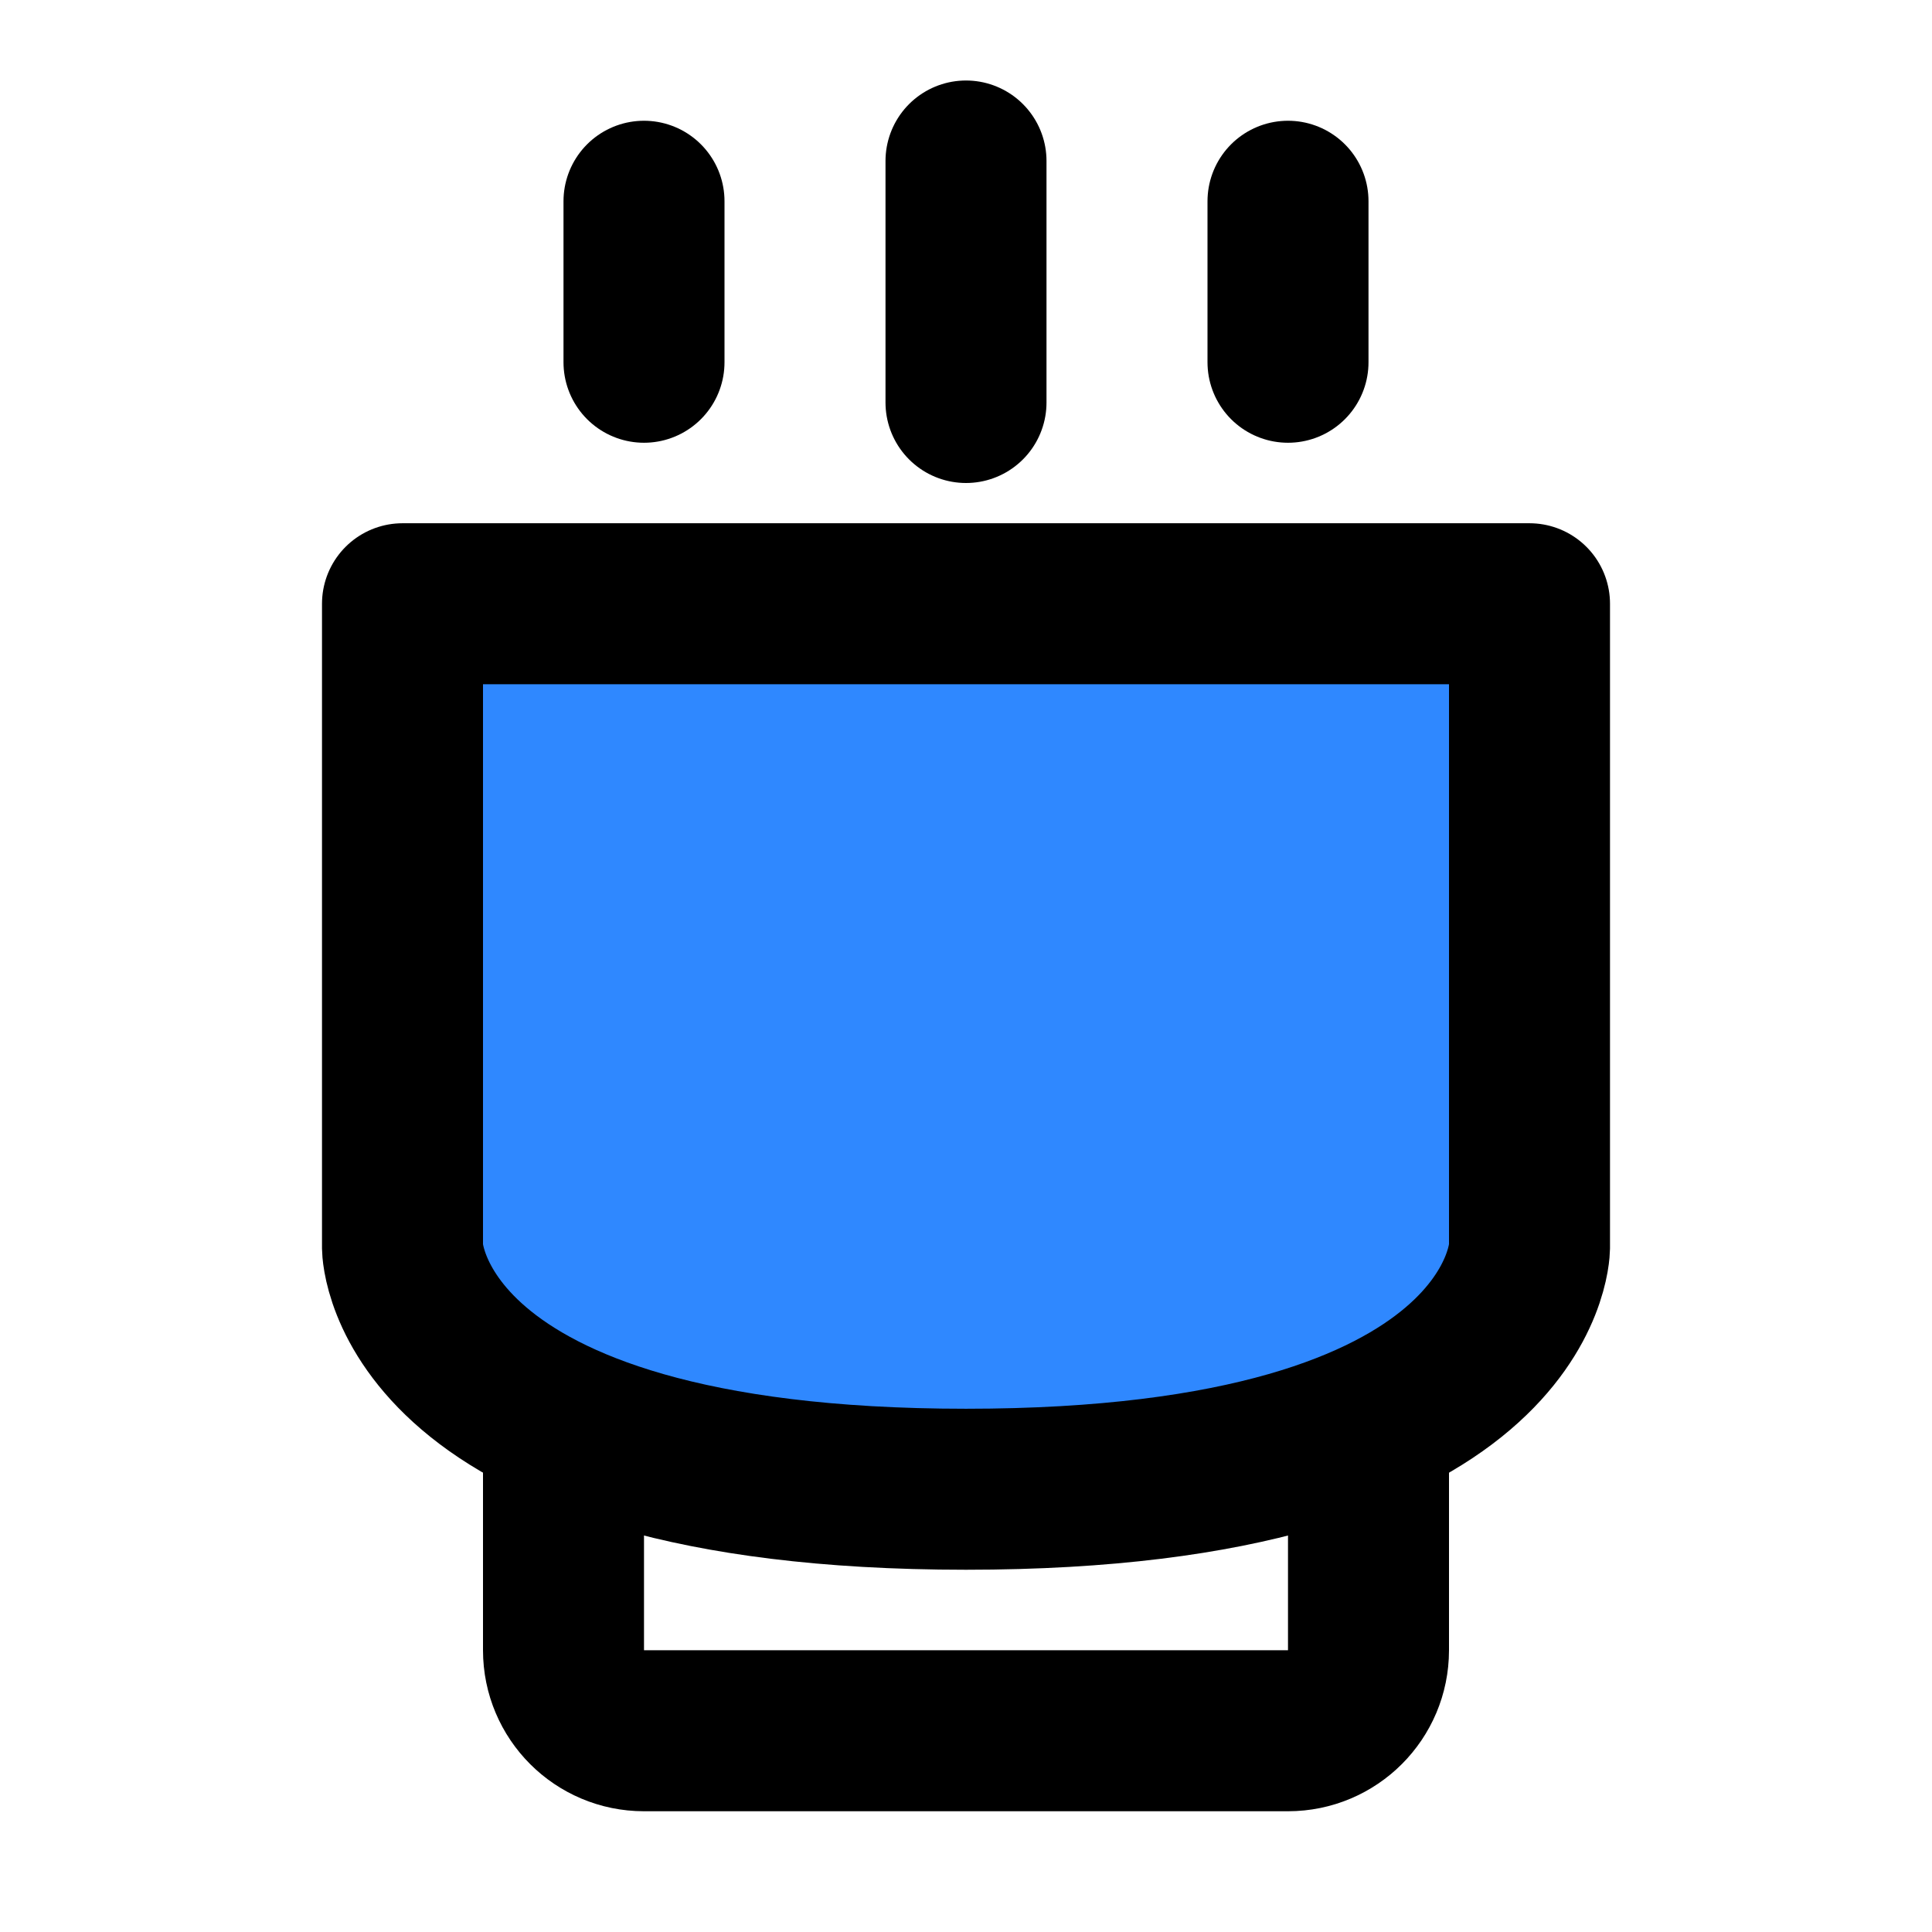 <?xml version="1.0" encoding="utf-8"?><!-- Uploaded to: SVG Repo, www.svgrepo.com, Generator: SVG Repo Mixer Tools -->
<svg width="800px" height="800px" viewBox="0 0 48 48" fill="none" xmlns="http://www.w3.org/2000/svg">
<path d="M10 31C10 31 10.071 37 24 37C37.929 37 38 31 38 31V15H24H10V31Z" fill="#2F88FF" stroke="#000000" stroke-width="4" stroke-linejoin="round"/>
<path d="M24 4V10" stroke="#000000" stroke-width="4" stroke-linecap="round" stroke-linejoin="round"/>
<path d="M16 5V9" stroke="#000000" stroke-width="4" stroke-linecap="round" stroke-linejoin="round"/>
<path d="M32 5V9" stroke="#000000" stroke-width="4" stroke-linecap="round" stroke-linejoin="round"/>
<path d="M14 36V41C14 42.105 14.895 43 16 43H32C33.105 43 34 42.105 34 41V36" stroke="#000000" stroke-width="4" stroke-linecap="round" stroke-linejoin="round"/>
</svg>